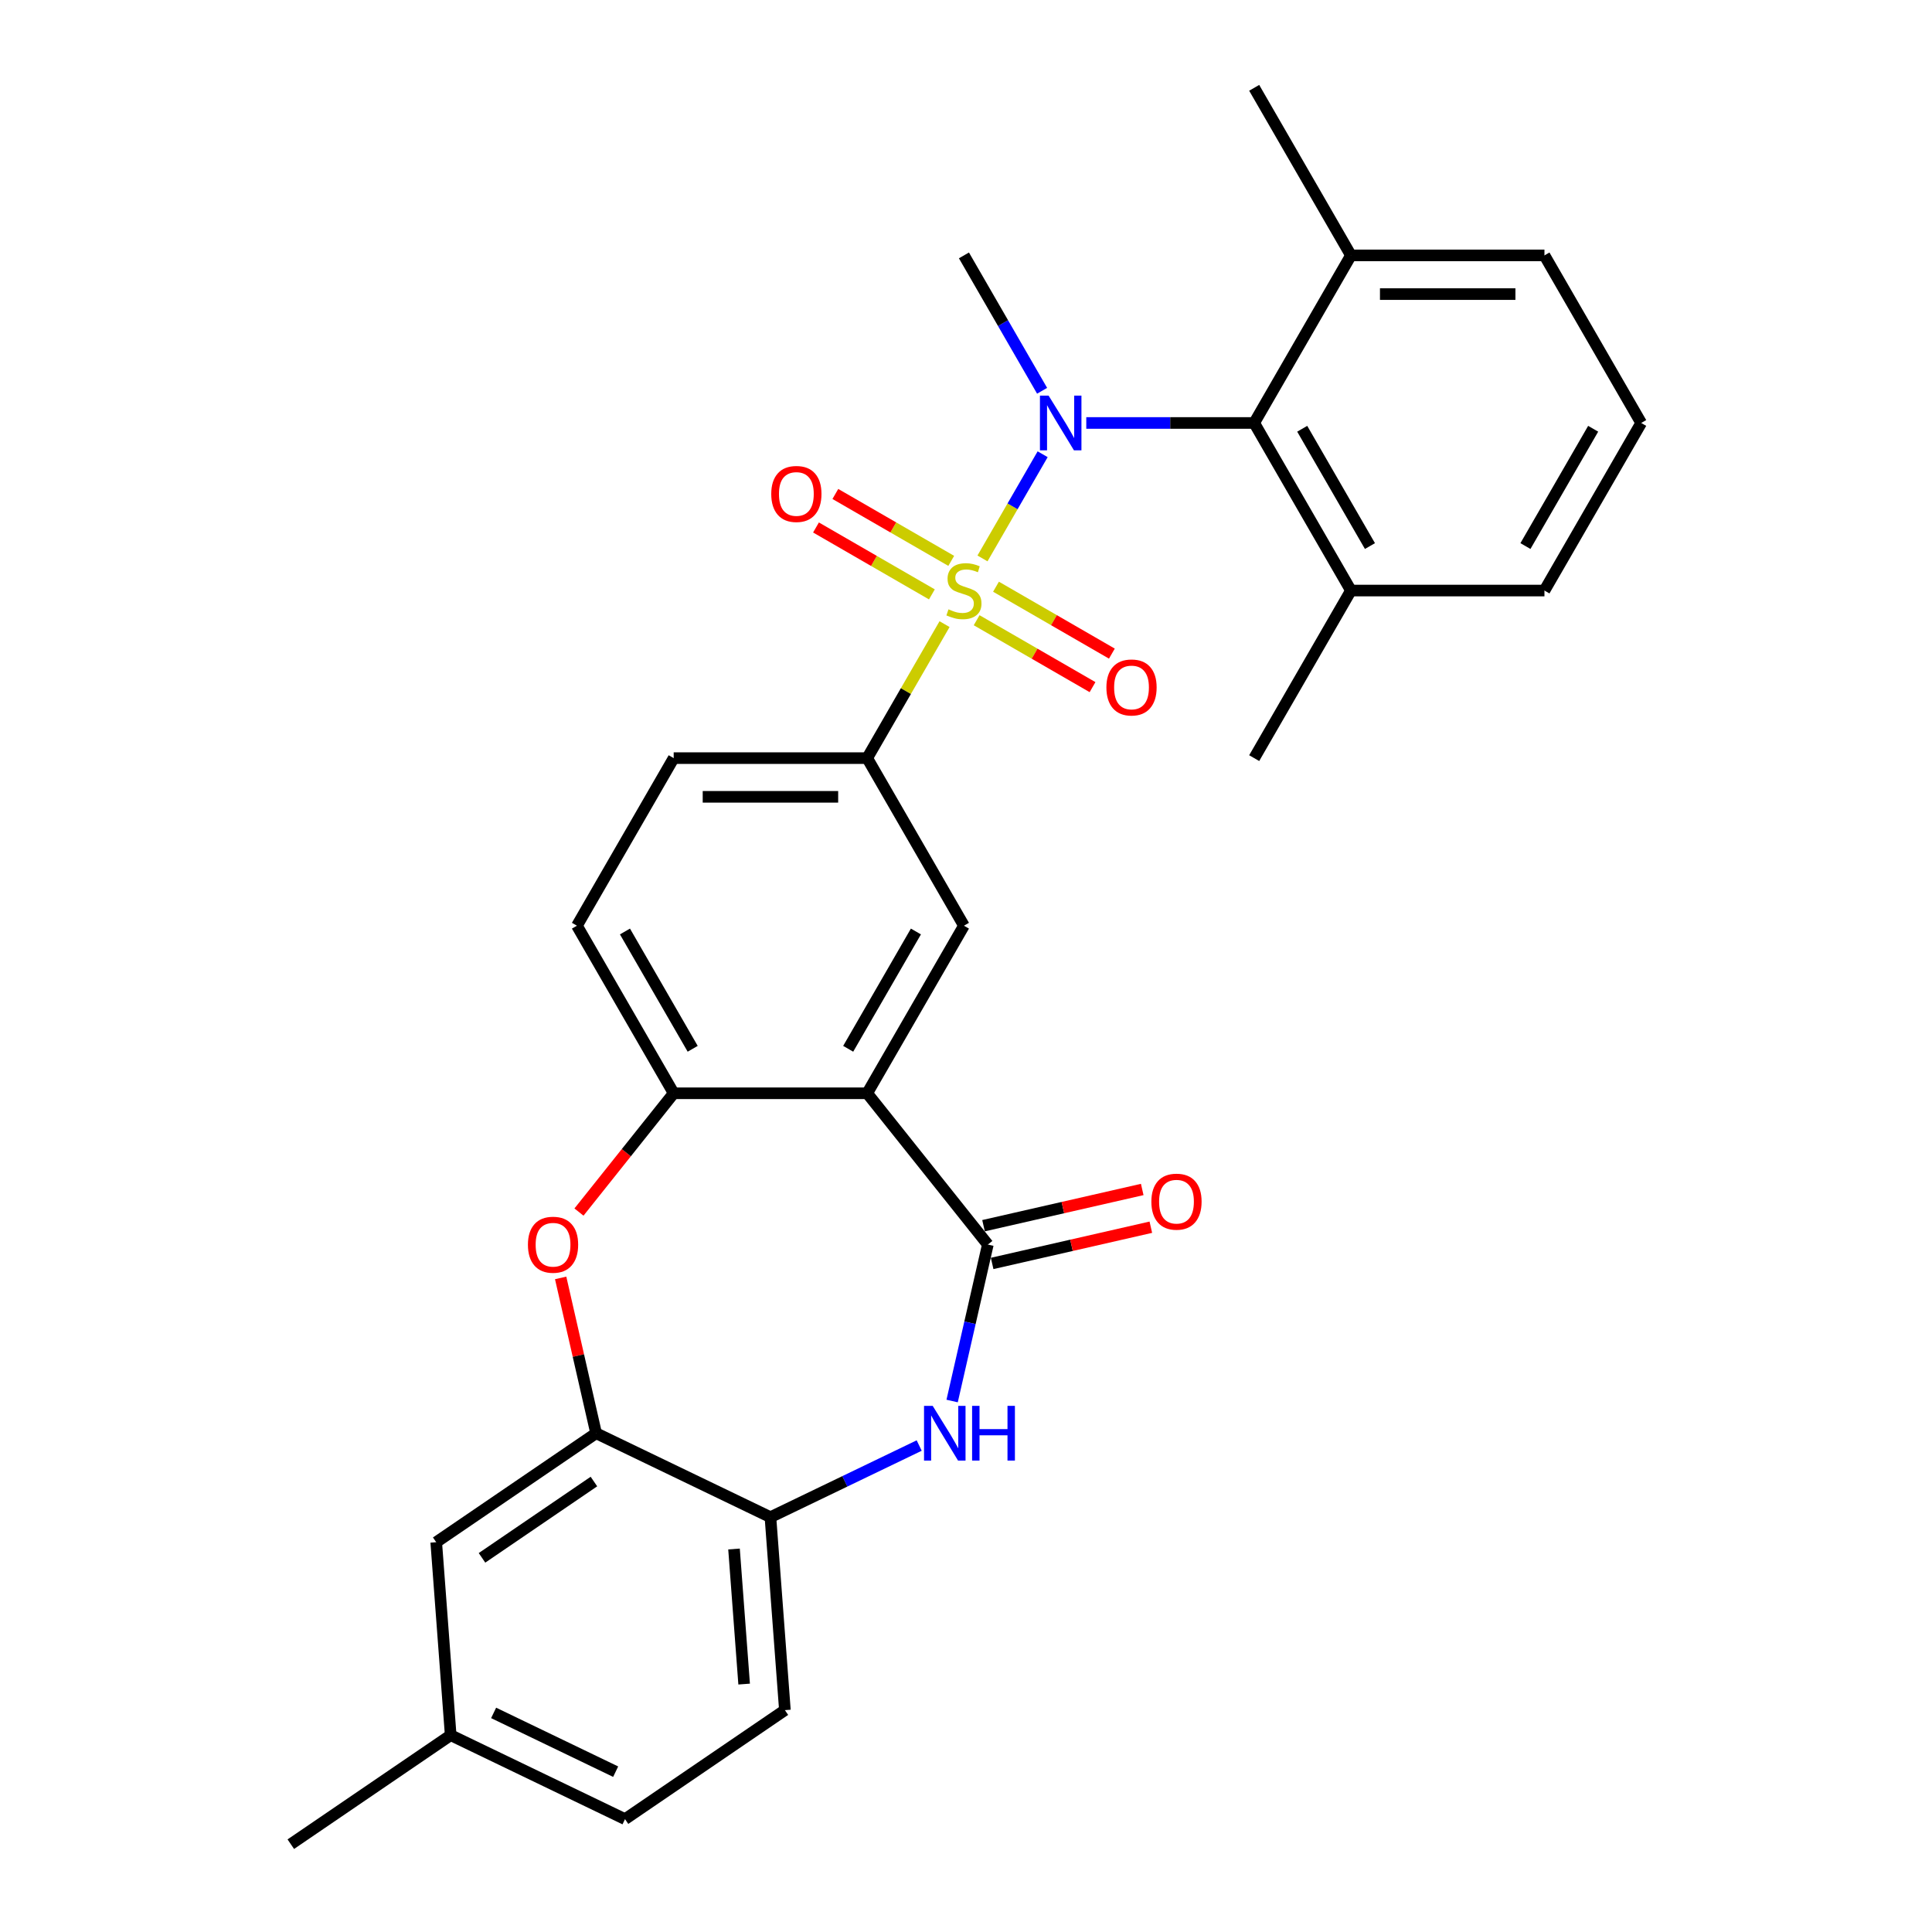 <?xml version='1.0' encoding='iso-8859-1'?>
<svg version='1.1' baseProfile='full'
              xmlns='http://www.w3.org/2000/svg'
                      xmlns:rdkit='http://www.rdkit.org/xml'
                      xmlns:xlink='http://www.w3.org/1999/xlink'
                  xml:space='preserve'
width='1000px' height='1000px' viewBox='0 0 1000 1000'>
<!-- END OF HEADER -->
<rect style='opacity:1.0;fill:#FFFFFF;stroke:none' width='1000' height='1000' x='0' y='0'> </rect>
<path class='bond-0' d='M 508.532,289.043 L 524.1,262.079' style='fill:none;fill-rule:evenodd;stroke:#CCCC00;stroke-width:6px;stroke-linecap:butt;stroke-linejoin:miter;stroke-opacity:1' />
<path class='bond-0' d='M 524.1,262.079 L 539.668,235.114' style='fill:none;fill-rule:evenodd;stroke:#0000FF;stroke-width:6px;stroke-linecap:butt;stroke-linejoin:miter;stroke-opacity:1' />
<path class='bond-4' d='M 488.898,323.051 L 468.877,357.728' style='fill:none;fill-rule:evenodd;stroke:#CCCC00;stroke-width:6px;stroke-linecap:butt;stroke-linejoin:miter;stroke-opacity:1' />
<path class='bond-4' d='M 468.877,357.728 L 448.856,392.405' style='fill:none;fill-rule:evenodd;stroke:#000000;stroke-width:6px;stroke-linecap:butt;stroke-linejoin:miter;stroke-opacity:1' />
<path class='bond-11' d='M 505.51,321.029 L 535.502,338.345' style='fill:none;fill-rule:evenodd;stroke:#CCCC00;stroke-width:6px;stroke-linecap:butt;stroke-linejoin:miter;stroke-opacity:1' />
<path class='bond-11' d='M 535.502,338.345 L 565.494,355.661' style='fill:none;fill-rule:evenodd;stroke:#FF0000;stroke-width:6px;stroke-linecap:butt;stroke-linejoin:miter;stroke-opacity:1' />
<path class='bond-11' d='M 515.526,303.681 L 545.518,320.997' style='fill:none;fill-rule:evenodd;stroke:#CCCC00;stroke-width:6px;stroke-linecap:butt;stroke-linejoin:miter;stroke-opacity:1' />
<path class='bond-11' d='M 545.518,320.997 L 575.51,338.313' style='fill:none;fill-rule:evenodd;stroke:#FF0000;stroke-width:6px;stroke-linecap:butt;stroke-linejoin:miter;stroke-opacity:1' />
<path class='bond-12' d='M 492.358,290.306 L 462.366,272.99' style='fill:none;fill-rule:evenodd;stroke:#CCCC00;stroke-width:6px;stroke-linecap:butt;stroke-linejoin:miter;stroke-opacity:1' />
<path class='bond-12' d='M 462.366,272.99 L 432.374,255.674' style='fill:none;fill-rule:evenodd;stroke:#FF0000;stroke-width:6px;stroke-linecap:butt;stroke-linejoin:miter;stroke-opacity:1' />
<path class='bond-12' d='M 482.342,307.653 L 452.35,290.337' style='fill:none;fill-rule:evenodd;stroke:#CCCC00;stroke-width:6px;stroke-linecap:butt;stroke-linejoin:miter;stroke-opacity:1' />
<path class='bond-12' d='M 452.35,290.337 L 422.358,273.021' style='fill:none;fill-rule:evenodd;stroke:#FF0000;stroke-width:6px;stroke-linecap:butt;stroke-linejoin:miter;stroke-opacity:1' />
<path class='bond-8' d='M 562.256,218.93 L 605.712,218.93' style='fill:none;fill-rule:evenodd;stroke:#0000FF;stroke-width:6px;stroke-linecap:butt;stroke-linejoin:miter;stroke-opacity:1' />
<path class='bond-8' d='M 605.712,218.93 L 649.168,218.93' style='fill:none;fill-rule:evenodd;stroke:#000000;stroke-width:6px;stroke-linecap:butt;stroke-linejoin:miter;stroke-opacity:1' />
<path class='bond-20' d='M 539.391,202.266 L 519.163,167.229' style='fill:none;fill-rule:evenodd;stroke:#0000FF;stroke-width:6px;stroke-linecap:butt;stroke-linejoin:miter;stroke-opacity:1' />
<path class='bond-20' d='M 519.163,167.229 L 498.934,132.192' style='fill:none;fill-rule:evenodd;stroke:#000000;stroke-width:6px;stroke-linecap:butt;stroke-linejoin:miter;stroke-opacity:1' />
<path class='bond-1' d='M 448.856,565.88 L 498.934,479.142' style='fill:none;fill-rule:evenodd;stroke:#000000;stroke-width:6px;stroke-linecap:butt;stroke-linejoin:miter;stroke-opacity:1' />
<path class='bond-1' d='M 439.02,542.854 L 474.075,482.137' style='fill:none;fill-rule:evenodd;stroke:#000000;stroke-width:6px;stroke-linecap:butt;stroke-linejoin:miter;stroke-opacity:1' />
<path class='bond-2' d='M 448.856,565.88 L 511.302,644.185' style='fill:none;fill-rule:evenodd;stroke:#000000;stroke-width:6px;stroke-linecap:butt;stroke-linejoin:miter;stroke-opacity:1' />
<path class='bond-29' d='M 448.856,565.88 L 348.7,565.88' style='fill:none;fill-rule:evenodd;stroke:#000000;stroke-width:6px;stroke-linecap:butt;stroke-linejoin:miter;stroke-opacity:1' />
<path class='bond-3' d='M 511.302,644.185 L 502.061,684.676' style='fill:none;fill-rule:evenodd;stroke:#000000;stroke-width:6px;stroke-linecap:butt;stroke-linejoin:miter;stroke-opacity:1' />
<path class='bond-3' d='M 502.061,684.676 L 492.819,725.166' style='fill:none;fill-rule:evenodd;stroke:#0000FF;stroke-width:6px;stroke-linecap:butt;stroke-linejoin:miter;stroke-opacity:1' />
<path class='bond-13' d='M 513.531,653.95 L 554.602,644.575' style='fill:none;fill-rule:evenodd;stroke:#000000;stroke-width:6px;stroke-linecap:butt;stroke-linejoin:miter;stroke-opacity:1' />
<path class='bond-13' d='M 554.602,644.575 L 595.672,635.201' style='fill:none;fill-rule:evenodd;stroke:#FF0000;stroke-width:6px;stroke-linecap:butt;stroke-linejoin:miter;stroke-opacity:1' />
<path class='bond-13' d='M 509.074,634.421 L 550.144,625.047' style='fill:none;fill-rule:evenodd;stroke:#000000;stroke-width:6px;stroke-linecap:butt;stroke-linejoin:miter;stroke-opacity:1' />
<path class='bond-13' d='M 550.144,625.047 L 591.215,615.672' style='fill:none;fill-rule:evenodd;stroke:#FF0000;stroke-width:6px;stroke-linecap:butt;stroke-linejoin:miter;stroke-opacity:1' />
<path class='bond-10' d='M 475.772,748.208 L 437.275,766.747' style='fill:none;fill-rule:evenodd;stroke:#0000FF;stroke-width:6px;stroke-linecap:butt;stroke-linejoin:miter;stroke-opacity:1' />
<path class='bond-10' d='M 437.275,766.747 L 398.778,785.286' style='fill:none;fill-rule:evenodd;stroke:#000000;stroke-width:6px;stroke-linecap:butt;stroke-linejoin:miter;stroke-opacity:1' />
<path class='bond-7' d='M 448.856,392.405 L 498.934,479.142' style='fill:none;fill-rule:evenodd;stroke:#000000;stroke-width:6px;stroke-linecap:butt;stroke-linejoin:miter;stroke-opacity:1' />
<path class='bond-15' d='M 448.856,392.405 L 348.7,392.405' style='fill:none;fill-rule:evenodd;stroke:#000000;stroke-width:6px;stroke-linecap:butt;stroke-linejoin:miter;stroke-opacity:1' />
<path class='bond-15' d='M 433.833,412.436 L 363.724,412.436' style='fill:none;fill-rule:evenodd;stroke:#000000;stroke-width:6px;stroke-linecap:butt;stroke-linejoin:miter;stroke-opacity:1' />
<path class='bond-5' d='M 299.671,627.361 L 324.185,596.621' style='fill:none;fill-rule:evenodd;stroke:#FF0000;stroke-width:6px;stroke-linecap:butt;stroke-linejoin:miter;stroke-opacity:1' />
<path class='bond-5' d='M 324.185,596.621 L 348.7,565.88' style='fill:none;fill-rule:evenodd;stroke:#000000;stroke-width:6px;stroke-linecap:butt;stroke-linejoin:miter;stroke-opacity:1' />
<path class='bond-9' d='M 290.194,661.449 L 299.368,701.639' style='fill:none;fill-rule:evenodd;stroke:#FF0000;stroke-width:6px;stroke-linecap:butt;stroke-linejoin:miter;stroke-opacity:1' />
<path class='bond-9' d='M 299.368,701.639 L 308.541,741.83' style='fill:none;fill-rule:evenodd;stroke:#000000;stroke-width:6px;stroke-linecap:butt;stroke-linejoin:miter;stroke-opacity:1' />
<path class='bond-6' d='M 348.7,565.88 L 298.622,479.142' style='fill:none;fill-rule:evenodd;stroke:#000000;stroke-width:6px;stroke-linecap:butt;stroke-linejoin:miter;stroke-opacity:1' />
<path class='bond-6' d='M 358.536,542.854 L 323.482,482.137' style='fill:none;fill-rule:evenodd;stroke:#000000;stroke-width:6px;stroke-linecap:butt;stroke-linejoin:miter;stroke-opacity:1' />
<path class='bond-17' d='M 649.168,218.93 L 699.246,305.667' style='fill:none;fill-rule:evenodd;stroke:#000000;stroke-width:6px;stroke-linecap:butt;stroke-linejoin:miter;stroke-opacity:1' />
<path class='bond-17' d='M 674.027,221.925 L 709.082,282.641' style='fill:none;fill-rule:evenodd;stroke:#000000;stroke-width:6px;stroke-linecap:butt;stroke-linejoin:miter;stroke-opacity:1' />
<path class='bond-18' d='M 649.168,218.93 L 699.246,132.192' style='fill:none;fill-rule:evenodd;stroke:#000000;stroke-width:6px;stroke-linecap:butt;stroke-linejoin:miter;stroke-opacity:1' />
<path class='bond-14' d='M 308.541,741.83 L 225.788,798.25' style='fill:none;fill-rule:evenodd;stroke:#000000;stroke-width:6px;stroke-linecap:butt;stroke-linejoin:miter;stroke-opacity:1' />
<path class='bond-14' d='M 307.412,766.843 L 249.485,806.337' style='fill:none;fill-rule:evenodd;stroke:#000000;stroke-width:6px;stroke-linecap:butt;stroke-linejoin:miter;stroke-opacity:1' />
<path class='bond-31' d='M 308.541,741.83 L 398.778,785.286' style='fill:none;fill-rule:evenodd;stroke:#000000;stroke-width:6px;stroke-linecap:butt;stroke-linejoin:miter;stroke-opacity:1' />
<path class='bond-19' d='M 398.778,785.286 L 406.263,885.162' style='fill:none;fill-rule:evenodd;stroke:#000000;stroke-width:6px;stroke-linecap:butt;stroke-linejoin:miter;stroke-opacity:1' />
<path class='bond-19' d='M 379.926,801.764 L 385.165,871.677' style='fill:none;fill-rule:evenodd;stroke:#000000;stroke-width:6px;stroke-linecap:butt;stroke-linejoin:miter;stroke-opacity:1' />
<path class='bond-21' d='M 225.788,798.25 L 233.273,898.126' style='fill:none;fill-rule:evenodd;stroke:#000000;stroke-width:6px;stroke-linecap:butt;stroke-linejoin:miter;stroke-opacity:1' />
<path class='bond-16' d='M 348.7,392.405 L 298.622,479.142' style='fill:none;fill-rule:evenodd;stroke:#000000;stroke-width:6px;stroke-linecap:butt;stroke-linejoin:miter;stroke-opacity:1' />
<path class='bond-25' d='M 699.246,305.667 L 799.402,305.667' style='fill:none;fill-rule:evenodd;stroke:#000000;stroke-width:6px;stroke-linecap:butt;stroke-linejoin:miter;stroke-opacity:1' />
<path class='bond-26' d='M 699.246,305.667 L 649.168,392.405' style='fill:none;fill-rule:evenodd;stroke:#000000;stroke-width:6px;stroke-linecap:butt;stroke-linejoin:miter;stroke-opacity:1' />
<path class='bond-24' d='M 699.246,132.192 L 799.402,132.192' style='fill:none;fill-rule:evenodd;stroke:#000000;stroke-width:6px;stroke-linecap:butt;stroke-linejoin:miter;stroke-opacity:1' />
<path class='bond-24' d='M 714.269,152.223 L 784.379,152.223' style='fill:none;fill-rule:evenodd;stroke:#000000;stroke-width:6px;stroke-linecap:butt;stroke-linejoin:miter;stroke-opacity:1' />
<path class='bond-27' d='M 699.246,132.192 L 649.168,45.455' style='fill:none;fill-rule:evenodd;stroke:#000000;stroke-width:6px;stroke-linecap:butt;stroke-linejoin:miter;stroke-opacity:1' />
<path class='bond-22' d='M 406.263,885.162 L 323.51,941.582' style='fill:none;fill-rule:evenodd;stroke:#000000;stroke-width:6px;stroke-linecap:butt;stroke-linejoin:miter;stroke-opacity:1' />
<path class='bond-28' d='M 233.273,898.126 L 150.52,954.545' style='fill:none;fill-rule:evenodd;stroke:#000000;stroke-width:6px;stroke-linecap:butt;stroke-linejoin:miter;stroke-opacity:1' />
<path class='bond-32' d='M 233.273,898.126 L 323.51,941.582' style='fill:none;fill-rule:evenodd;stroke:#000000;stroke-width:6px;stroke-linecap:butt;stroke-linejoin:miter;stroke-opacity:1' />
<path class='bond-32' d='M 255.5,886.597 L 318.666,917.016' style='fill:none;fill-rule:evenodd;stroke:#000000;stroke-width:6px;stroke-linecap:butt;stroke-linejoin:miter;stroke-opacity:1' />
<path class='bond-23' d='M 849.48,218.93 L 799.402,132.192' style='fill:none;fill-rule:evenodd;stroke:#000000;stroke-width:6px;stroke-linecap:butt;stroke-linejoin:miter;stroke-opacity:1' />
<path class='bond-30' d='M 849.48,218.93 L 799.402,305.667' style='fill:none;fill-rule:evenodd;stroke:#000000;stroke-width:6px;stroke-linecap:butt;stroke-linejoin:miter;stroke-opacity:1' />
<path class='bond-30' d='M 824.621,221.925 L 789.566,282.641' style='fill:none;fill-rule:evenodd;stroke:#000000;stroke-width:6px;stroke-linecap:butt;stroke-linejoin:miter;stroke-opacity:1' />
<path  class='atom-0' d='M 490.934 315.387
Q 491.254 315.507, 492.574 316.067
Q 493.894 316.627, 495.334 316.987
Q 496.814 317.307, 498.254 317.307
Q 500.934 317.307, 502.494 316.027
Q 504.054 314.707, 504.054 312.427
Q 504.054 310.867, 503.254 309.907
Q 502.494 308.947, 501.294 308.427
Q 500.094 307.907, 498.094 307.307
Q 495.574 306.547, 494.054 305.827
Q 492.574 305.107, 491.494 303.587
Q 490.454 302.067, 490.454 299.507
Q 490.454 295.947, 492.854 293.747
Q 495.294 291.547, 500.094 291.547
Q 503.374 291.547, 507.094 293.107
L 506.174 296.187
Q 502.774 294.787, 500.214 294.787
Q 497.454 294.787, 495.934 295.947
Q 494.414 297.067, 494.454 299.027
Q 494.454 300.547, 495.214 301.467
Q 496.014 302.387, 497.134 302.907
Q 498.294 303.427, 500.214 304.027
Q 502.774 304.827, 504.294 305.627
Q 505.814 306.427, 506.894 308.067
Q 508.014 309.667, 508.014 312.427
Q 508.014 316.347, 505.374 318.467
Q 502.774 320.547, 498.414 320.547
Q 495.894 320.547, 493.974 319.987
Q 492.094 319.467, 489.854 318.547
L 490.934 315.387
' fill='#CCCC00'/>
<path  class='atom-1' d='M 542.752 204.77
L 552.032 219.77
Q 552.952 221.25, 554.432 223.93
Q 555.912 226.61, 555.992 226.77
L 555.992 204.77
L 559.752 204.77
L 559.752 233.09
L 555.872 233.09
L 545.912 216.69
Q 544.752 214.77, 543.512 212.57
Q 542.312 210.37, 541.952 209.69
L 541.952 233.09
L 538.272 233.09
L 538.272 204.77
L 542.752 204.77
' fill='#0000FF'/>
<path  class='atom-4' d='M 482.756 727.67
L 492.036 742.67
Q 492.956 744.15, 494.436 746.83
Q 495.916 749.51, 495.996 749.67
L 495.996 727.67
L 499.756 727.67
L 499.756 755.99
L 495.876 755.99
L 485.916 739.59
Q 484.756 737.67, 483.516 735.47
Q 482.316 733.27, 481.956 732.59
L 481.956 755.99
L 478.276 755.99
L 478.276 727.67
L 482.756 727.67
' fill='#0000FF'/>
<path  class='atom-4' d='M 503.156 727.67
L 506.996 727.67
L 506.996 739.71
L 521.476 739.71
L 521.476 727.67
L 525.316 727.67
L 525.316 755.99
L 521.476 755.99
L 521.476 742.91
L 506.996 742.91
L 506.996 755.99
L 503.156 755.99
L 503.156 727.67
' fill='#0000FF'/>
<path  class='atom-6' d='M 273.254 644.265
Q 273.254 637.465, 276.614 633.665
Q 279.974 629.865, 286.254 629.865
Q 292.534 629.865, 295.894 633.665
Q 299.254 637.465, 299.254 644.265
Q 299.254 651.145, 295.854 655.065
Q 292.454 658.945, 286.254 658.945
Q 280.014 658.945, 276.614 655.065
Q 273.254 651.185, 273.254 644.265
M 286.254 655.745
Q 290.574 655.745, 292.894 652.865
Q 295.254 649.945, 295.254 644.265
Q 295.254 638.705, 292.894 635.905
Q 290.574 633.065, 286.254 633.065
Q 281.934 633.065, 279.574 635.865
Q 277.254 638.665, 277.254 644.265
Q 277.254 649.985, 279.574 652.865
Q 281.934 655.745, 286.254 655.745
' fill='#FF0000'/>
<path  class='atom-12' d='M 572.672 355.825
Q 572.672 349.025, 576.032 345.225
Q 579.392 341.425, 585.672 341.425
Q 591.952 341.425, 595.312 345.225
Q 598.672 349.025, 598.672 355.825
Q 598.672 362.705, 595.272 366.625
Q 591.872 370.505, 585.672 370.505
Q 579.432 370.505, 576.032 366.625
Q 572.672 362.745, 572.672 355.825
M 585.672 367.305
Q 589.992 367.305, 592.312 364.425
Q 594.672 361.505, 594.672 355.825
Q 594.672 350.265, 592.312 347.465
Q 589.992 344.625, 585.672 344.625
Q 581.352 344.625, 578.992 347.425
Q 576.672 350.225, 576.672 355.825
Q 576.672 361.545, 578.992 364.425
Q 581.352 367.305, 585.672 367.305
' fill='#FF0000'/>
<path  class='atom-13' d='M 399.197 255.669
Q 399.197 248.869, 402.557 245.069
Q 405.917 241.269, 412.197 241.269
Q 418.477 241.269, 421.837 245.069
Q 425.197 248.869, 425.197 255.669
Q 425.197 262.549, 421.797 266.469
Q 418.397 270.349, 412.197 270.349
Q 405.957 270.349, 402.557 266.469
Q 399.197 262.589, 399.197 255.669
M 412.197 267.149
Q 416.517 267.149, 418.837 264.269
Q 421.197 261.349, 421.197 255.669
Q 421.197 250.109, 418.837 247.309
Q 416.517 244.469, 412.197 244.469
Q 407.877 244.469, 405.517 247.269
Q 403.197 250.069, 403.197 255.669
Q 403.197 261.389, 405.517 264.269
Q 407.877 267.149, 412.197 267.149
' fill='#FF0000'/>
<path  class='atom-14' d='M 595.947 621.978
Q 595.947 615.178, 599.307 611.378
Q 602.667 607.578, 608.947 607.578
Q 615.227 607.578, 618.587 611.378
Q 621.947 615.178, 621.947 621.978
Q 621.947 628.858, 618.547 632.778
Q 615.147 636.658, 608.947 636.658
Q 602.707 636.658, 599.307 632.778
Q 595.947 628.898, 595.947 621.978
M 608.947 633.458
Q 613.267 633.458, 615.587 630.578
Q 617.947 627.658, 617.947 621.978
Q 617.947 616.418, 615.587 613.618
Q 613.267 610.778, 608.947 610.778
Q 604.627 610.778, 602.267 613.578
Q 599.947 616.378, 599.947 621.978
Q 599.947 627.698, 602.267 630.578
Q 604.627 633.458, 608.947 633.458
' fill='#FF0000'/>
</svg>
